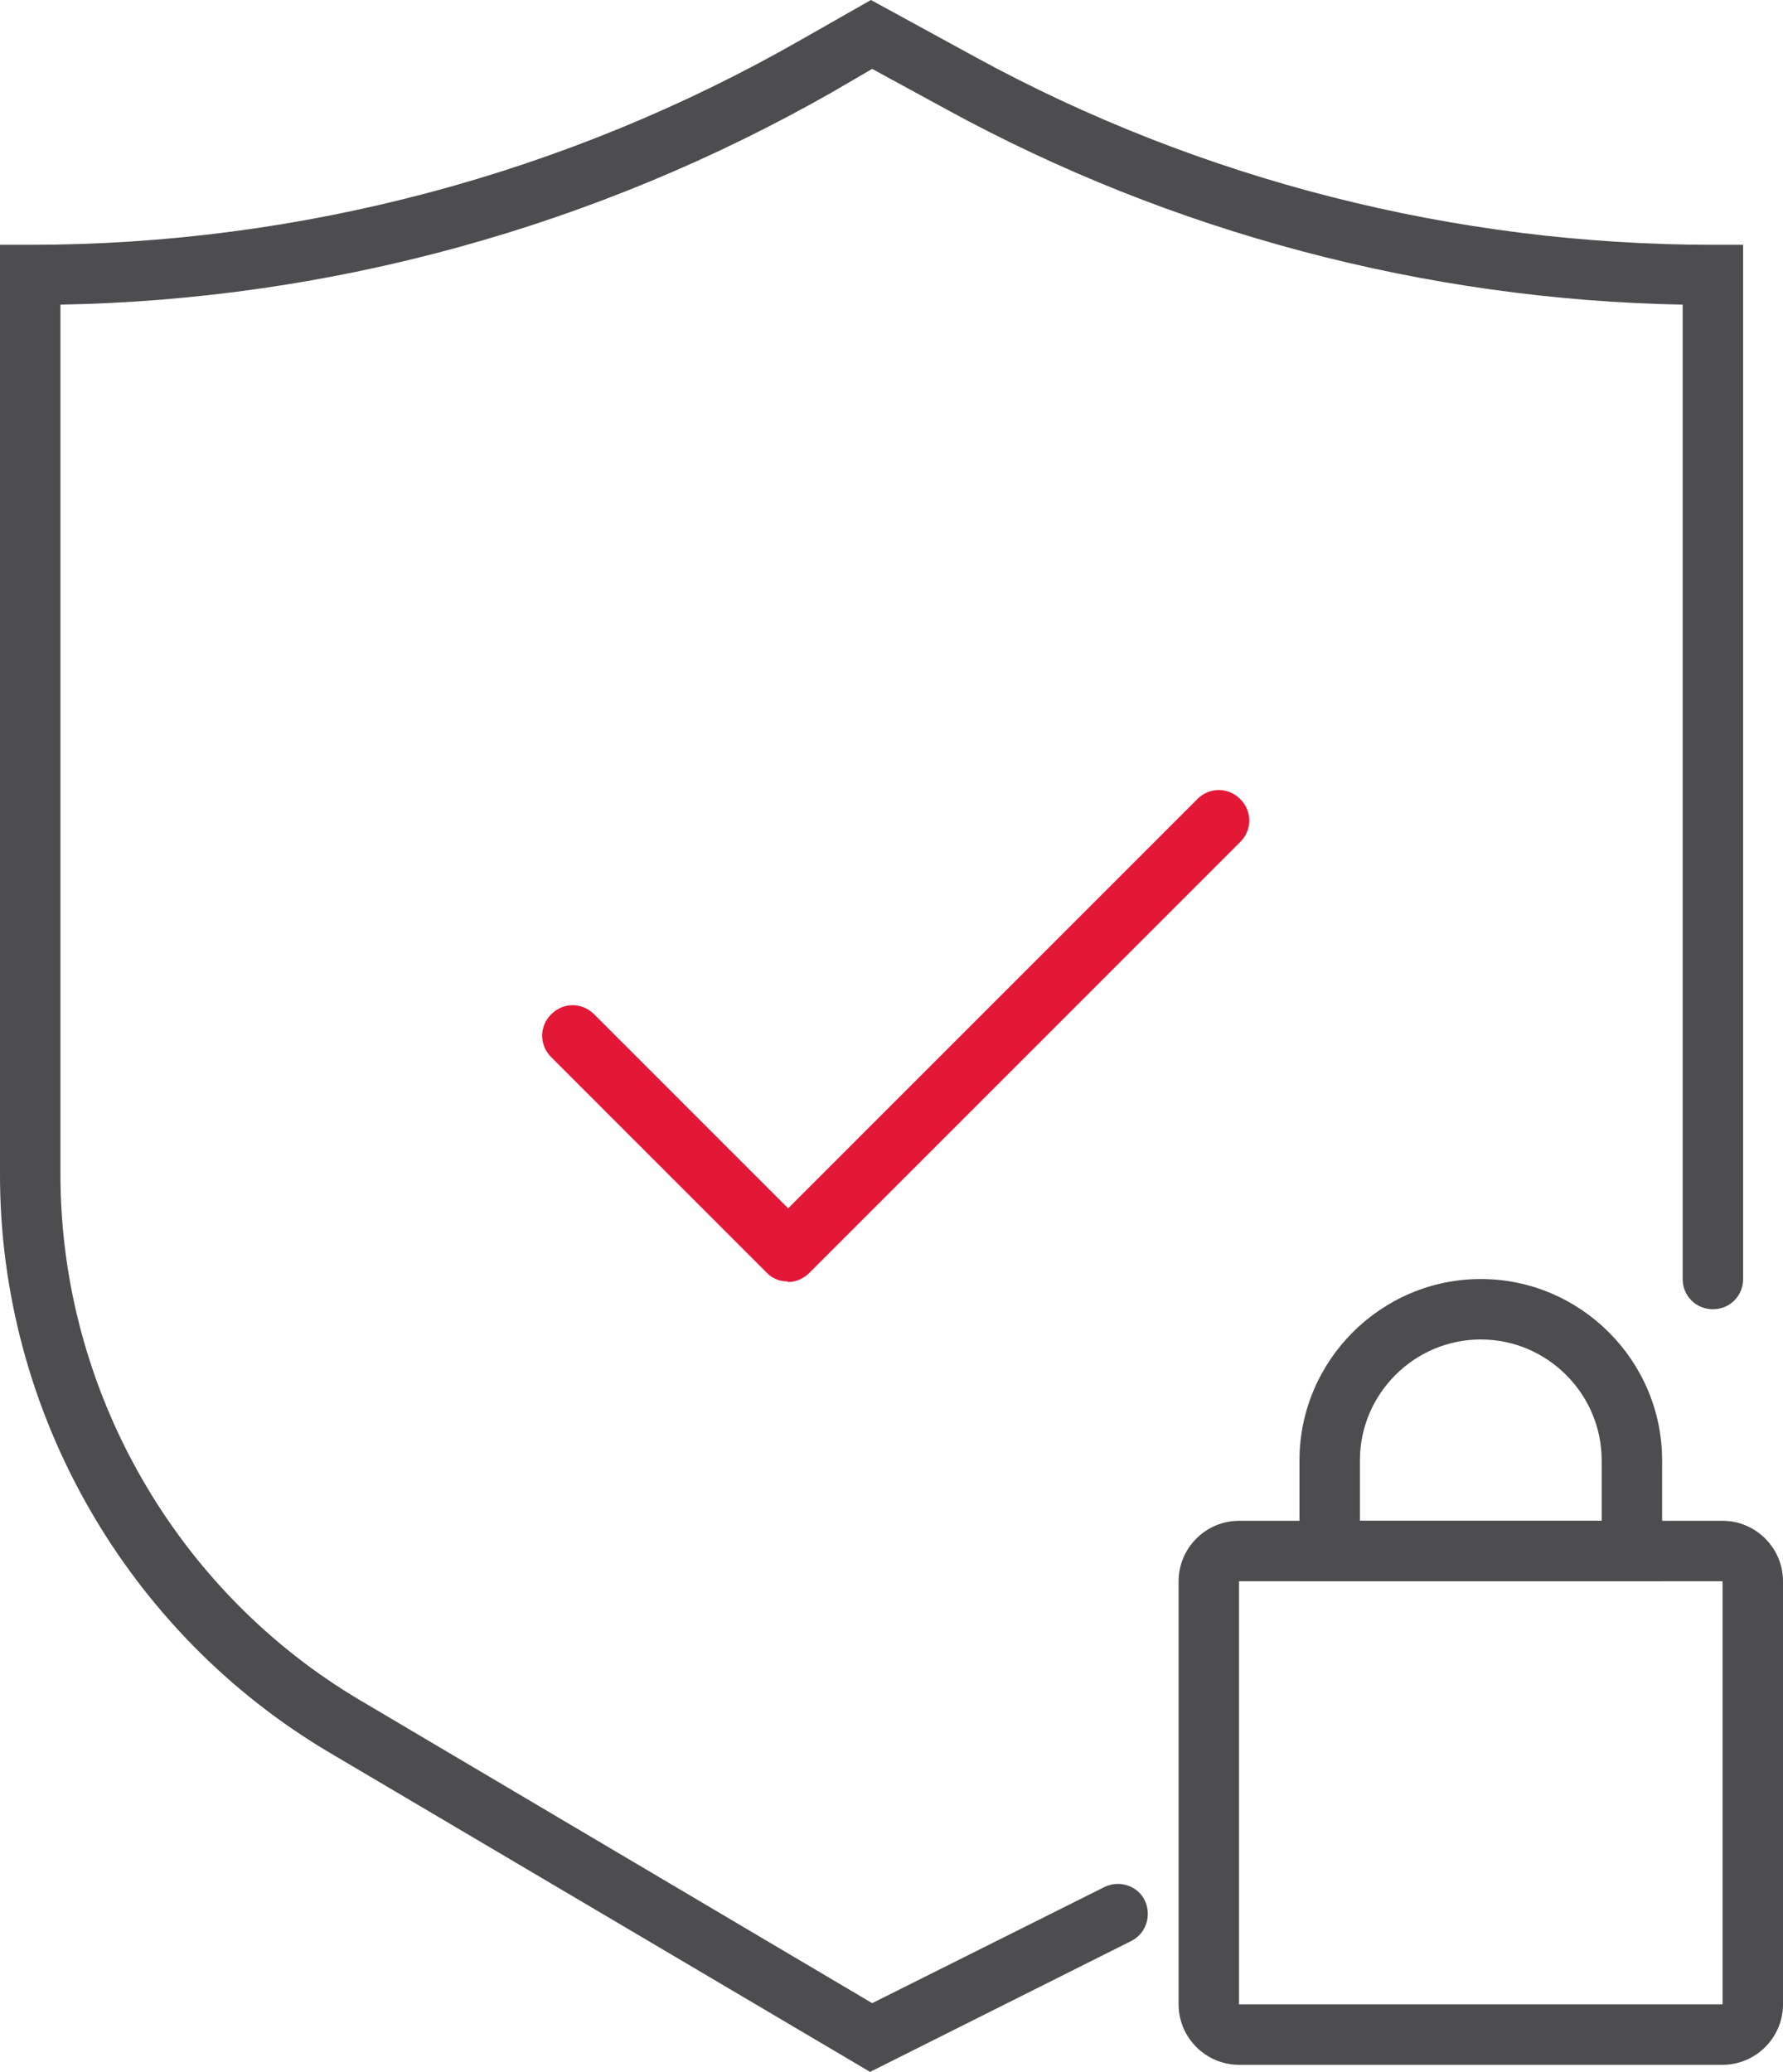 <?xml version="1.0" encoding="UTF-8"?>
<svg xmlns="http://www.w3.org/2000/svg" id="Layer_2" viewBox="0 0 29.5 34.28">
  <defs>
    <style>.cls-1{fill:#e31837;}.cls-2{fill:#4d4d4f;}</style>
  </defs>
  <g id="Layer_1-2">
    <path class="cls-2" d="M14.4,34.28l-8.94-5.28c-3.37-1.99-5.46-5.65-5.46-9.56V4.05H.5c4.46,0,8.87-1.17,12.75-3.39l1.16-.66,1.72,.94c3.73,2.04,7.95,3.11,12.21,3.11h.5V21.16c0,.28-.22,.5-.5,.5s-.5-.22-.5-.5V5.04c-4.25-.08-8.45-1.19-12.18-3.23l-1.23-.67-.67,.39C9.86,3.75,5.47,4.96,1,5.04v14.39c0,3.56,1.9,6.89,4.96,8.7l8.47,5.01,3.84-1.92c.24-.12,.55-.03,.67,.22,.12,.25,.02,.55-.22,.67l-4.33,2.17Z"></path>
    <path class="cls-1" d="M13.03,21.2c-.13,0-.26-.05-.35-.15l-3.56-3.56c-.2-.2-.2-.51,0-.71s.51-.2,.71,0l3.21,3.21,6.77-6.77c.2-.2,.51-.2,.71,0s.2,.51,0,.71l-7.13,7.13c-.09,.09-.22,.15-.35,.15Z"></path>
    <path class="cls-2" d="M28.5,34.16h-8c-.55,0-1-.45-1-1v-7c0-.55,.45-1,1-1h8c.55,0,1,.45,1,1v7c0,.55-.45,1-1,1Zm-8-8v7h8v-7h-8Zm0-.5v.5h0v-.5Z"></path>
    <path class="cls-2" d="M27.5,26.16h-6v-2c0-1.65,1.35-3,3-3s3,1.35,3,3v2Zm-5-1h4v-1c0-1.1-.9-2-2-2s-2,.9-2,2v1Z"></path>
  </g>
</svg>
